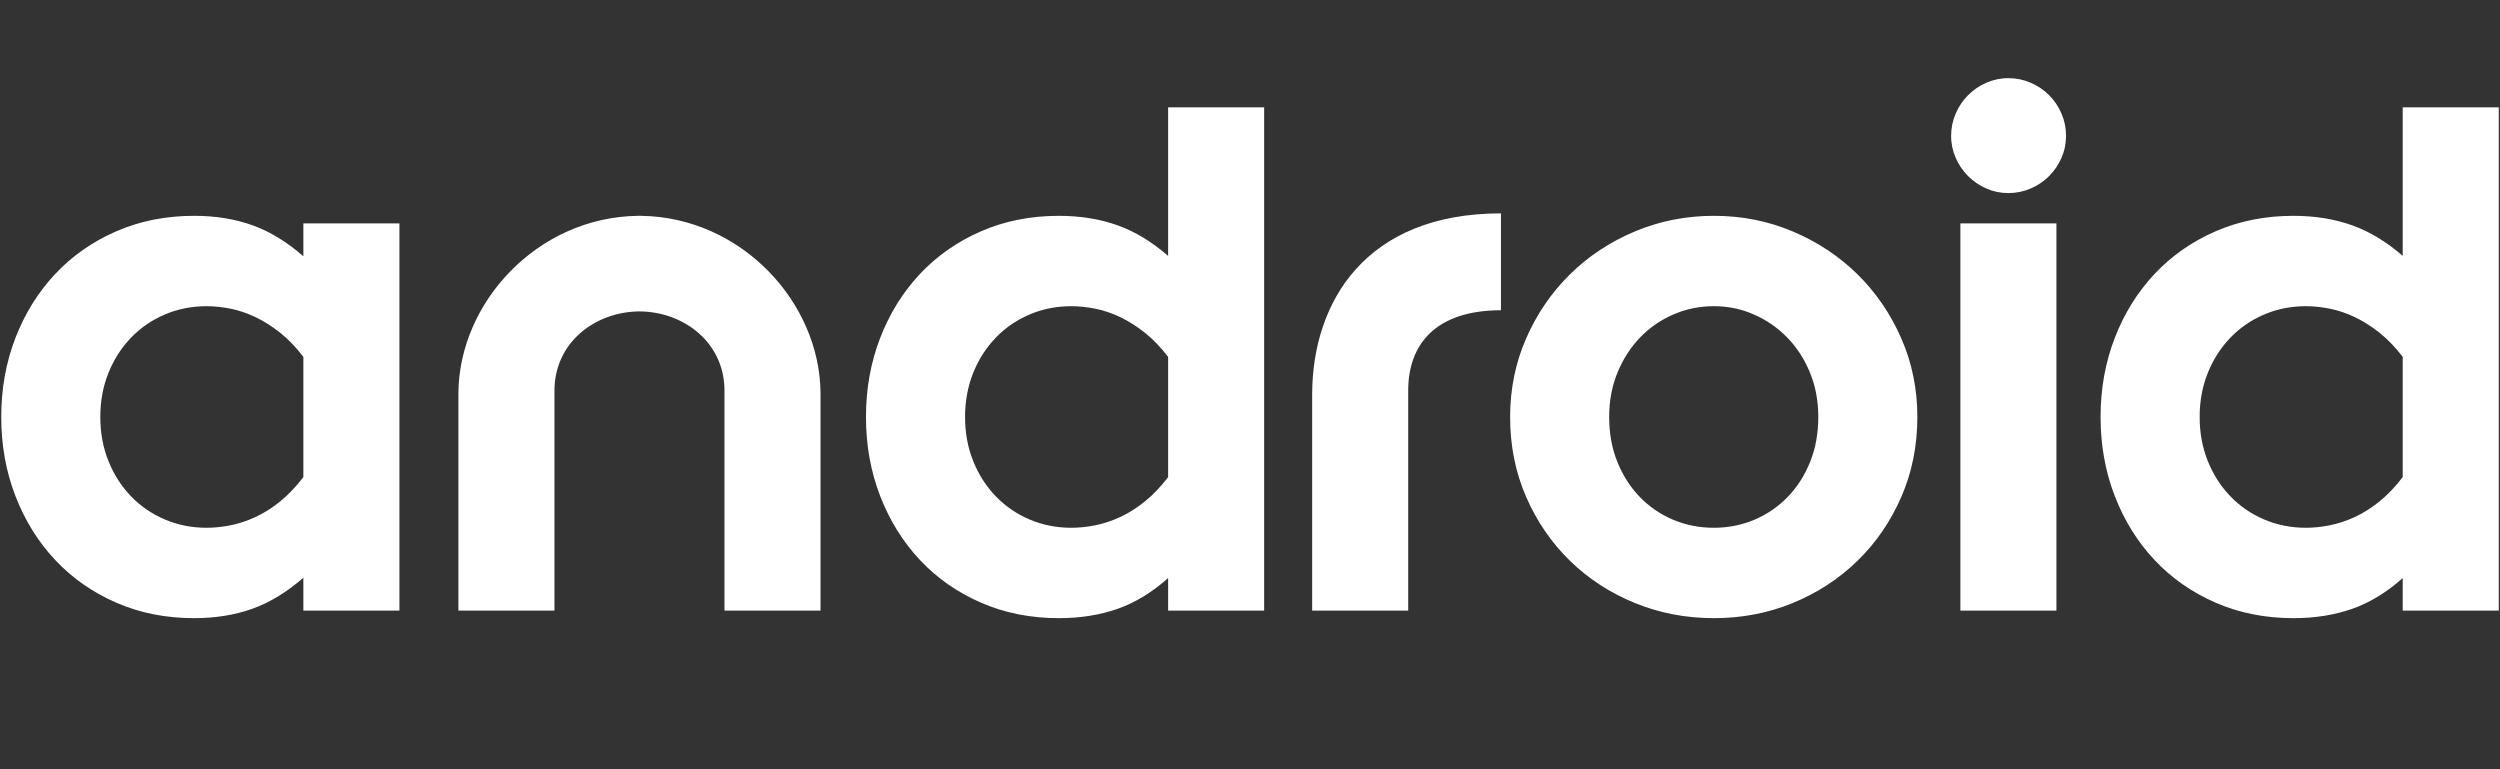 <svg width="130" height="40" viewBox="0 0 130 40" fill="none" xmlns="http://www.w3.org/2000/svg">
<rect x="0" y="0" width="130" height="40" fill="#333333" stroke="none"/>
<g clip-path="url(#clip0_786_7292)">
<path d="M0.065 21.683C0.065 20.215 0.311 18.845 0.802 17.574C1.294 16.302 1.982 15.195 2.867 14.251C3.752 13.307 4.81 12.566 6.042 12.029C7.275 11.492 8.625 11.223 10.093 11.223C11.207 11.223 12.22 11.387 13.131 11.714C14.042 12.042 14.923 12.58 15.775 13.327V11.616H20.77V31.751H15.775V30.04C14.923 30.787 14.042 31.325 13.131 31.652C12.22 31.98 11.207 32.144 10.093 32.144C8.625 32.144 7.274 31.875 6.042 31.338C4.81 30.8 3.752 30.06 2.867 29.116C1.982 28.172 1.294 27.064 0.802 25.793C0.311 24.521 0.065 23.152 0.065 21.683ZM10.742 27.444C11.135 27.444 11.548 27.402 11.98 27.317C12.413 27.231 12.849 27.087 13.288 26.884C13.727 26.681 14.156 26.409 14.576 26.068C14.995 25.727 15.395 25.308 15.775 24.81V18.557C15.395 18.059 14.995 17.643 14.576 17.308C14.156 16.974 13.727 16.702 13.288 16.492C12.849 16.283 12.413 16.135 11.98 16.05C11.548 15.965 11.135 15.922 10.742 15.922C9.968 15.922 9.244 16.066 8.569 16.355C7.894 16.643 7.307 17.046 6.809 17.564C6.311 18.082 5.921 18.692 5.639 19.393C5.357 20.094 5.216 20.858 5.216 21.683C5.216 22.509 5.357 23.273 5.639 23.974C5.921 24.675 6.311 25.285 6.809 25.803C7.307 26.321 7.894 26.724 8.569 27.012C9.244 27.3 9.968 27.444 10.742 27.444ZM33.254 16.193C30.888 16.211 28.832 17.86 28.832 20.307V31.751H23.837V20.445C23.865 15.73 27.948 11.286 33.182 11.223H33.322C38.556 11.286 42.639 15.73 42.667 20.445V31.751H37.673V20.307C37.673 17.86 35.617 16.211 33.251 16.193H33.254ZM45.031 21.683C45.031 20.215 45.277 18.845 45.769 17.574C46.26 16.302 46.949 15.195 47.833 14.251C48.718 13.307 49.776 12.566 51.009 12.029C52.241 11.492 53.591 11.223 55.059 11.223C56.173 11.223 57.189 11.387 58.107 11.714C59.025 12.042 59.903 12.573 60.742 13.307V5.58H65.736V31.751H60.742V30.06C59.903 30.807 59.025 31.341 58.107 31.662C57.189 31.983 56.173 32.144 55.059 32.144C53.591 32.144 52.241 31.875 51.009 31.338C49.776 30.8 48.718 30.06 47.833 29.116C46.949 28.172 46.26 27.064 45.769 25.793C45.277 24.521 45.031 23.152 45.031 21.683ZM55.708 27.444C56.101 27.444 56.514 27.402 56.947 27.317C57.379 27.231 57.815 27.087 58.254 26.884C58.693 26.681 59.123 26.409 59.542 26.068C59.962 25.727 60.361 25.308 60.742 24.81V18.557C60.361 18.059 59.962 17.643 59.542 17.308C59.123 16.974 58.693 16.702 58.254 16.492C57.815 16.283 57.379 16.135 56.947 16.05C56.514 15.965 56.101 15.922 55.708 15.922C54.935 15.922 54.21 16.066 53.535 16.355C52.86 16.643 52.273 17.046 51.776 17.564C51.277 18.082 50.887 18.692 50.605 19.393C50.324 20.094 50.183 20.858 50.183 21.683C50.183 22.509 50.324 23.273 50.605 23.974C50.887 24.675 51.277 25.285 51.776 25.803C52.274 26.321 52.86 26.724 53.535 27.012C54.21 27.3 54.935 27.444 55.708 27.444ZM89.124 27.444C89.871 27.444 90.576 27.303 91.238 27.022C91.889 26.747 92.478 26.342 92.968 25.832C93.46 25.321 93.846 24.715 94.128 24.013C94.41 23.312 94.551 22.536 94.551 21.683C94.551 20.844 94.407 20.074 94.118 19.373C93.83 18.672 93.436 18.065 92.939 17.554C92.445 17.046 91.857 16.639 91.208 16.355C90.553 16.066 89.858 15.922 89.124 15.922C88.377 15.922 87.672 16.066 87.01 16.355C86.359 16.636 85.771 17.043 85.28 17.554C84.788 18.065 84.398 18.672 84.11 19.373C83.822 20.074 83.677 20.844 83.677 21.683C83.677 22.535 83.818 23.312 84.1 24.013C84.382 24.715 84.769 25.321 85.26 25.832C85.75 26.342 86.339 26.747 86.99 27.022C87.652 27.303 88.364 27.444 89.124 27.444ZM89.124 32.144C87.669 32.144 86.299 31.882 85.014 31.357C83.73 30.833 82.606 30.102 81.642 29.165C80.679 28.228 79.918 27.12 79.361 25.842C78.804 24.564 78.526 23.178 78.526 21.683C78.526 20.228 78.804 18.865 79.361 17.594C79.919 16.322 80.676 15.214 81.633 14.271C82.589 13.327 83.713 12.583 85.004 12.039C86.296 11.495 87.669 11.223 89.124 11.223C90.579 11.223 91.949 11.495 93.233 12.039C94.518 12.583 95.639 13.327 96.596 14.271C97.553 15.214 98.309 16.322 98.867 17.594C99.424 18.865 99.702 20.228 99.702 21.683C99.702 23.178 99.424 24.564 98.867 25.842C98.31 27.12 97.549 28.228 96.586 29.165C95.622 30.102 94.502 30.833 93.223 31.357C91.945 31.882 90.579 32.144 89.124 32.144ZM104.437 10.04C104.032 10.04 103.65 9.961 103.29 9.803C102.936 9.649 102.614 9.43 102.341 9.158C102.069 8.885 101.85 8.563 101.697 8.209C101.538 7.847 101.457 7.457 101.459 7.062C101.459 6.657 101.538 6.271 101.697 5.905C101.848 5.547 102.067 5.222 102.341 4.947C102.614 4.675 102.936 4.456 103.29 4.302C103.652 4.144 104.043 4.063 104.437 4.065C104.842 4.065 105.228 4.144 105.594 4.302C105.952 4.454 106.277 4.673 106.552 4.947C106.826 5.222 107.045 5.547 107.197 5.905C107.355 6.271 107.434 6.657 107.434 7.062C107.434 7.466 107.355 7.849 107.197 8.209C107.043 8.563 106.824 8.885 106.552 9.158C106.277 9.432 105.952 9.651 105.594 9.803C105.229 9.96 104.835 10.041 104.437 10.04ZM101.94 11.616H106.934V31.751H101.94V11.616ZM109.23 21.683C109.23 20.215 109.476 18.845 109.968 17.574C110.459 16.302 111.147 15.195 112.032 14.251C112.917 13.307 113.976 12.566 115.208 12.029C116.44 11.492 117.79 11.223 119.258 11.223C120.372 11.223 121.388 11.387 122.306 11.714C123.223 12.042 124.102 12.573 124.941 13.307V5.58H129.935V31.751H124.941V30.06C124.102 30.807 123.223 31.341 122.306 31.662C121.388 31.983 120.372 32.144 119.258 32.144C117.79 32.144 116.44 31.875 115.208 31.338C113.976 30.8 112.917 30.06 112.032 29.116C111.147 28.172 110.459 27.064 109.968 25.793C109.476 24.521 109.23 23.152 109.23 21.683ZM119.907 27.444C120.3 27.444 120.713 27.402 121.146 27.317C121.578 27.231 122.014 27.087 122.453 26.884C122.893 26.681 123.322 26.409 123.741 26.068C124.161 25.727 124.561 25.308 124.941 24.81V18.557C124.561 18.059 124.161 17.643 123.741 17.308C123.322 16.974 122.893 16.702 122.453 16.492C122.014 16.283 121.578 16.135 121.146 16.05C120.713 15.965 120.3 15.922 119.907 15.922C119.134 15.922 118.409 16.066 117.734 16.355C117.059 16.643 116.473 17.046 115.975 17.564C115.477 18.082 115.087 18.692 114.805 19.393C114.523 20.094 114.382 20.858 114.382 21.683C114.382 22.509 114.523 23.273 114.805 23.974C115.087 24.675 115.477 25.285 115.975 25.803C116.473 26.321 117.059 26.724 117.734 27.012C118.41 27.3 119.134 27.444 119.907 27.444ZM78.05 16.133C74.703 16.133 73.227 17.86 73.227 20.307V31.751H68.233V20.445C68.261 15.73 70.984 11.095 78.05 11.095" fill="white"/>
</g>
<defs>
<clipPath id="clip0_786_7292">
<rect width="130" height="28.184" fill="white" transform="translate(0 4)"/>
</clipPath>
</defs>
</svg>
